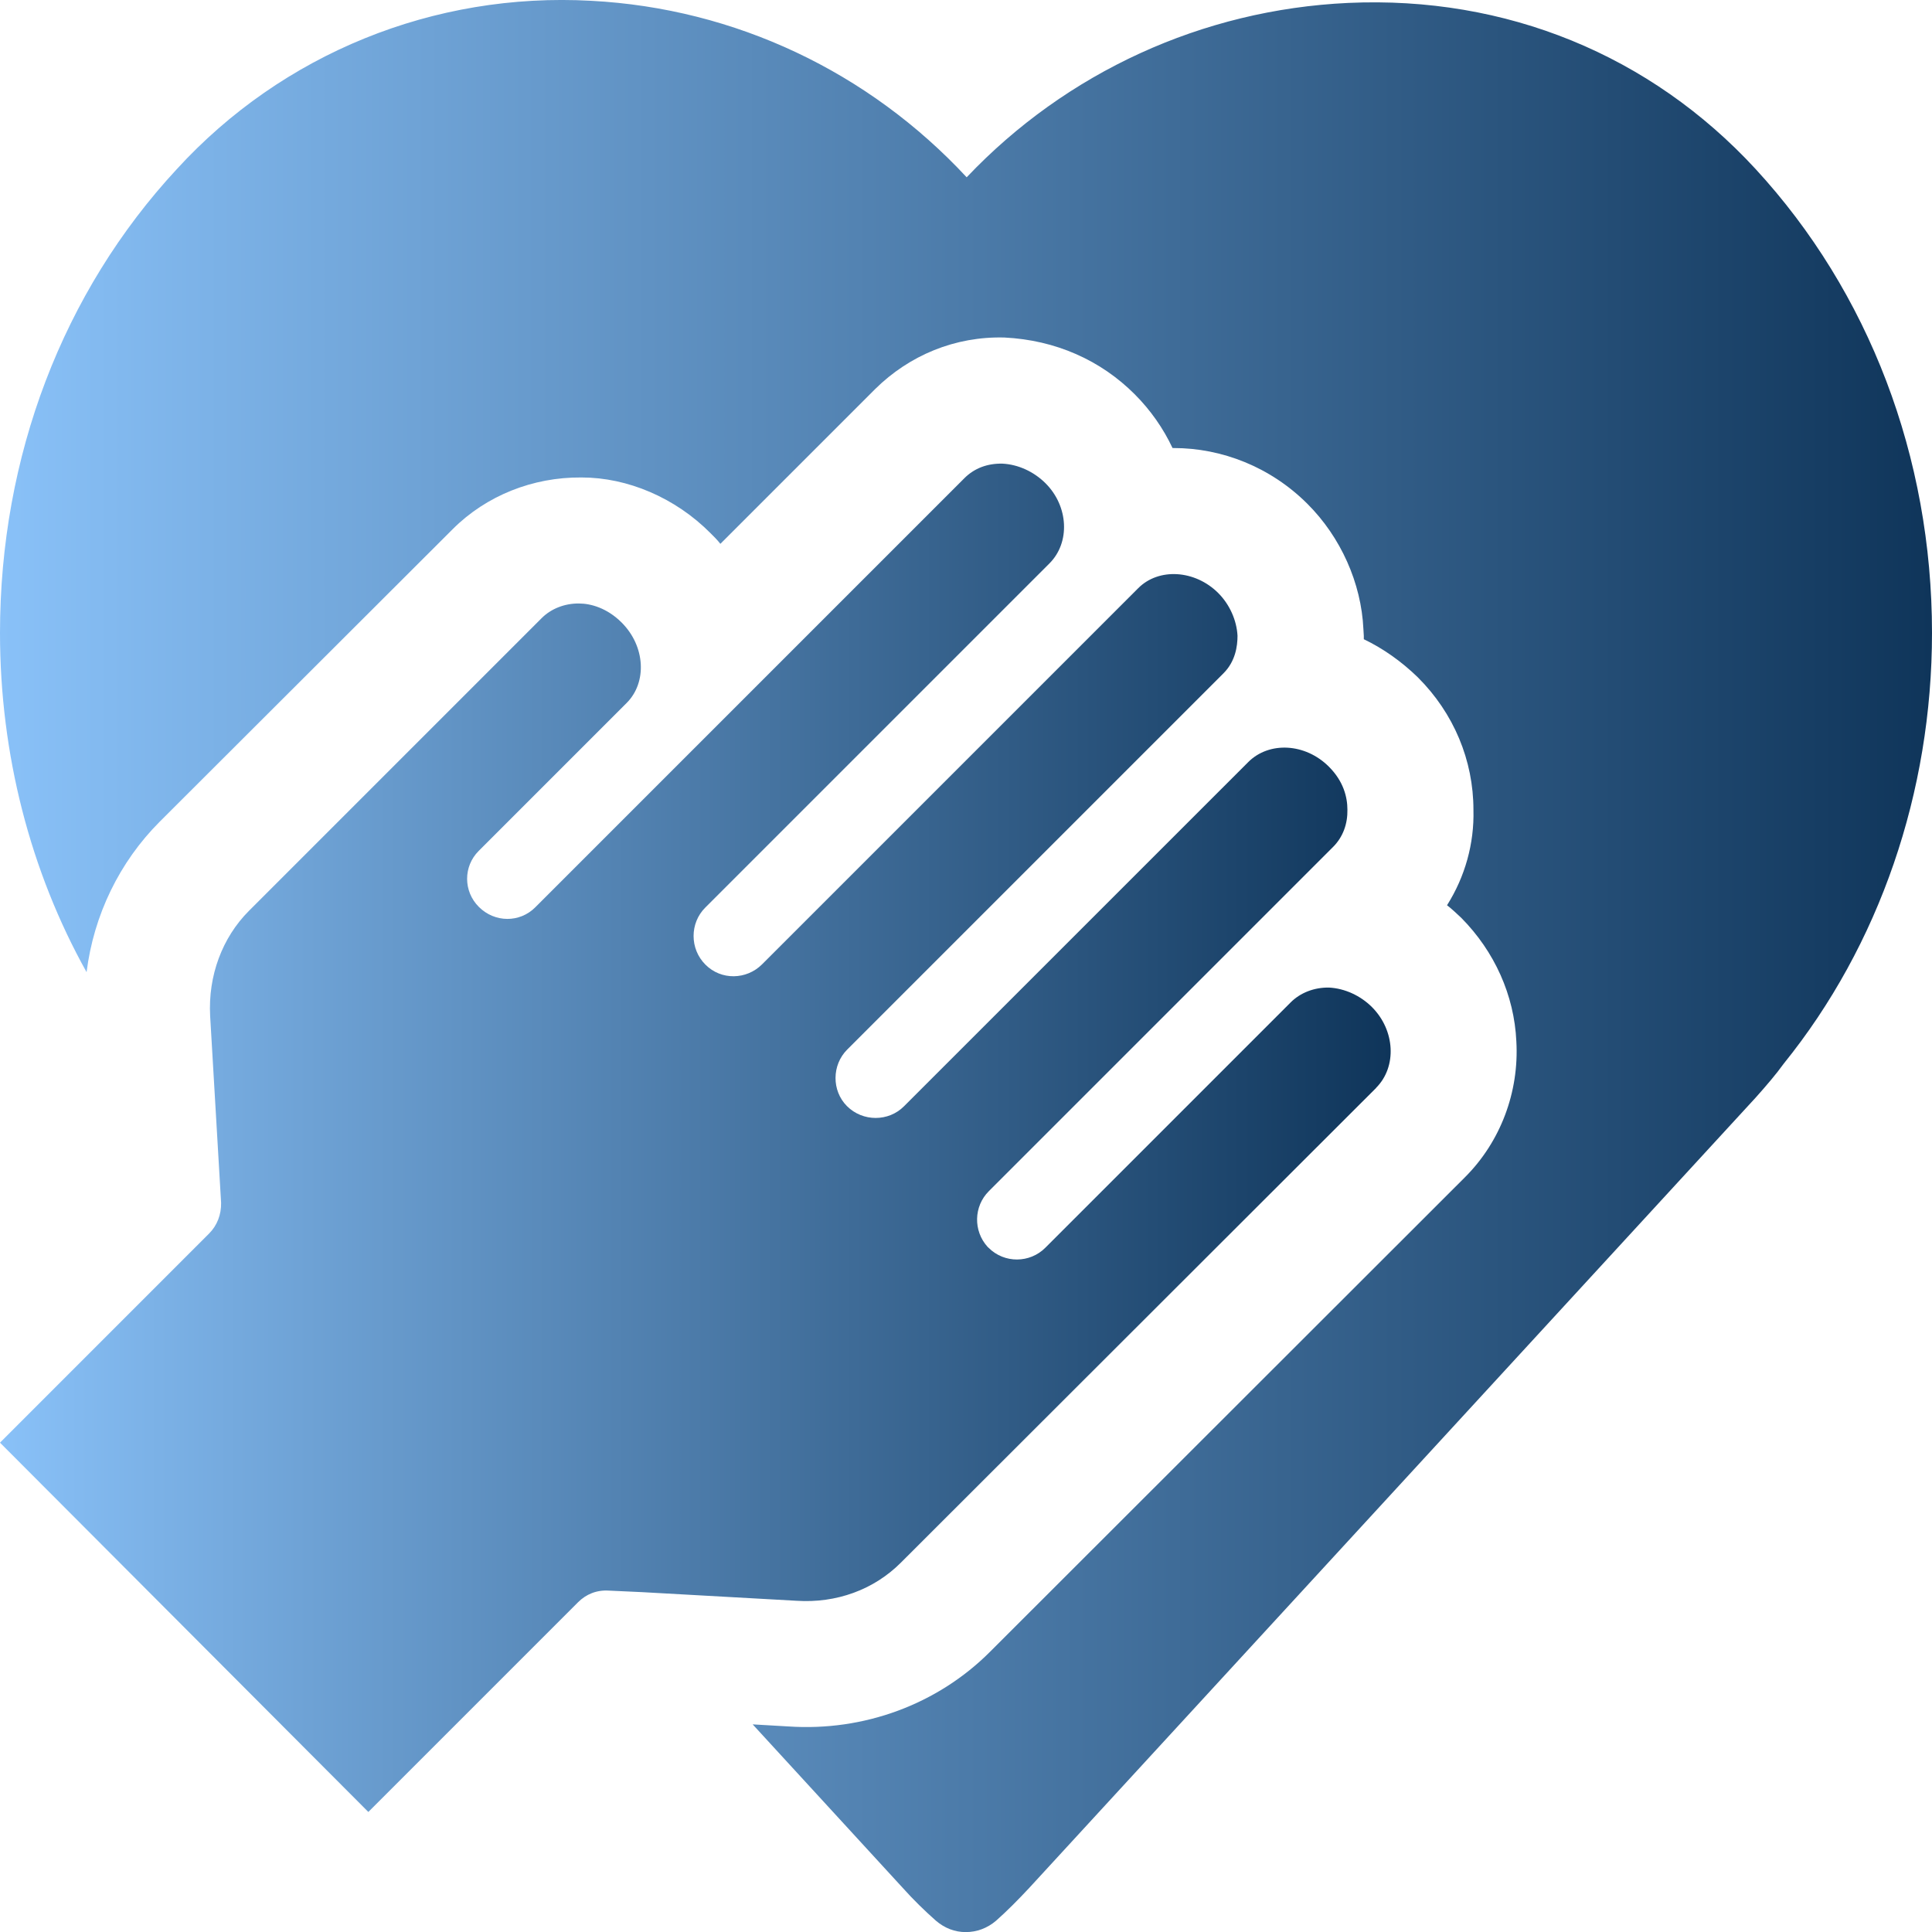 <svg width="43" height="43" viewBox="0 0 43 43" fill="none" xmlns="http://www.w3.org/2000/svg">
<g clip-path="url(#clip0_425_1594)">
<path d="M43 14.087C43 17.632 41.83 21.038 39.698 23.676C39.538 23.9 39.314 24.162 39.072 24.433L22.908 42.018C22.655 42.289 22.413 42.533 22.169 42.749C21.973 42.917 21.738 43.002 21.495 43.002C21.253 43.002 21.027 42.917 20.831 42.749C20.587 42.533 20.336 42.291 20.092 42.018L16.752 38.379L17.547 38.425C19.231 38.539 20.867 37.93 22.029 36.769L32.608 26.199C33.394 25.413 33.813 24.309 33.749 23.177C33.702 22.149 33.263 21.176 32.523 20.428C32.421 20.334 32.317 20.232 32.206 20.148C32.608 19.512 32.814 18.773 32.794 18.025C32.794 16.921 32.355 15.873 31.559 15.078C31.195 14.723 30.782 14.432 30.354 14.227V14.152L30.345 14.003C30.298 12.975 29.84 11.954 29.101 11.216C28.277 10.392 27.193 9.972 26.125 9.972H26.097C25.89 9.533 25.61 9.131 25.255 8.775C24.498 8.018 23.497 7.569 22.355 7.512C21.26 7.483 20.241 7.905 19.475 8.662L16.033 12.104C15.968 12.02 15.893 11.945 15.818 11.871C15.031 11.076 13.965 10.627 12.946 10.627H12.937C11.862 10.618 10.823 11.029 10.075 11.778L3.555 18.288C2.658 19.186 2.087 20.365 1.927 21.637C0.673 19.39 0 16.781 0 14.087C0 10.168 1.394 6.502 3.939 3.76C6.286 1.197 9.653 -0.178 13.162 0.018C16.361 0.187 19.335 1.599 21.515 3.946C23.732 1.608 26.763 0.215 30.007 0.065C33.516 -0.095 36.733 1.224 39.072 3.76C41.597 6.5 43 10.168 43 14.087Z" fill="url(#paint0_linear_425_1594)"/>
<path d="M30.628 24.214L20.049 34.781C19.446 35.384 18.612 35.685 17.73 35.628L14.294 35.436L13.553 35.402C13.28 35.384 13.043 35.482 12.864 35.662L8.198 40.328L0 32.109L4.653 27.455C4.833 27.276 4.926 27.032 4.921 26.771L4.677 22.61C4.63 21.718 4.944 20.871 5.54 20.273L12.056 13.757C12.259 13.554 12.56 13.427 12.89 13.432C13.145 13.432 13.511 13.531 13.836 13.856C14.364 14.383 14.405 15.189 13.946 15.647L10.653 18.94C10.31 19.283 10.31 19.839 10.658 20.185C11.012 20.539 11.568 20.539 11.911 20.196L21.463 10.644C21.689 10.418 21.978 10.313 22.31 10.319C22.664 10.337 23.012 10.498 23.272 10.758C23.782 11.268 23.823 12.074 23.358 12.539L15.695 20.202C15.353 20.544 15.347 21.117 15.701 21.47C16.054 21.824 16.616 21.806 16.959 21.465L25.334 13.09C25.792 12.632 26.598 12.684 27.114 13.199C27.369 13.454 27.525 13.807 27.543 14.15C27.543 14.382 27.497 14.719 27.231 14.985L18.856 23.36C18.513 23.703 18.508 24.275 18.85 24.618C19.204 24.972 19.778 24.966 20.119 24.623L27.782 16.961C28.245 16.498 29.051 16.537 29.578 17.065C29.903 17.39 29.989 17.743 29.989 18.021C29.995 18.328 29.896 18.624 29.67 18.85L22.007 26.513C21.671 26.849 21.659 27.394 21.978 27.748L22.002 27.771C22.355 28.125 22.924 28.114 23.265 27.771L28.726 22.31C28.941 22.095 29.248 21.975 29.578 21.98C29.932 21.998 30.28 22.16 30.535 22.414C31.05 22.929 31.096 23.742 30.628 24.211V24.214Z" fill="url(#paint1_linear_425_1594)"/>
</g>
<defs>
<linearGradient id="paint0_linear_425_1594" x1="0" y1="21.501" x2="43" y2="21.501" gradientUnits="userSpaceOnUse">
<stop stop-color="#89C1F8"/>
<stop offset="1" stop-color="#0F355A"/>
</linearGradient>
<linearGradient id="paint1_linear_425_1594" x1="0" y1="25.323" x2="30.952" y2="25.323" gradientUnits="userSpaceOnUse">
<stop stop-color="#89C1F8"/>
<stop offset="1" stop-color="#0F355A"/>
</linearGradient>
<clipPath id="clip0_425_1594">
<rect width="43" height="43" fill="white"/>
</clipPath>
</defs>
</svg>
